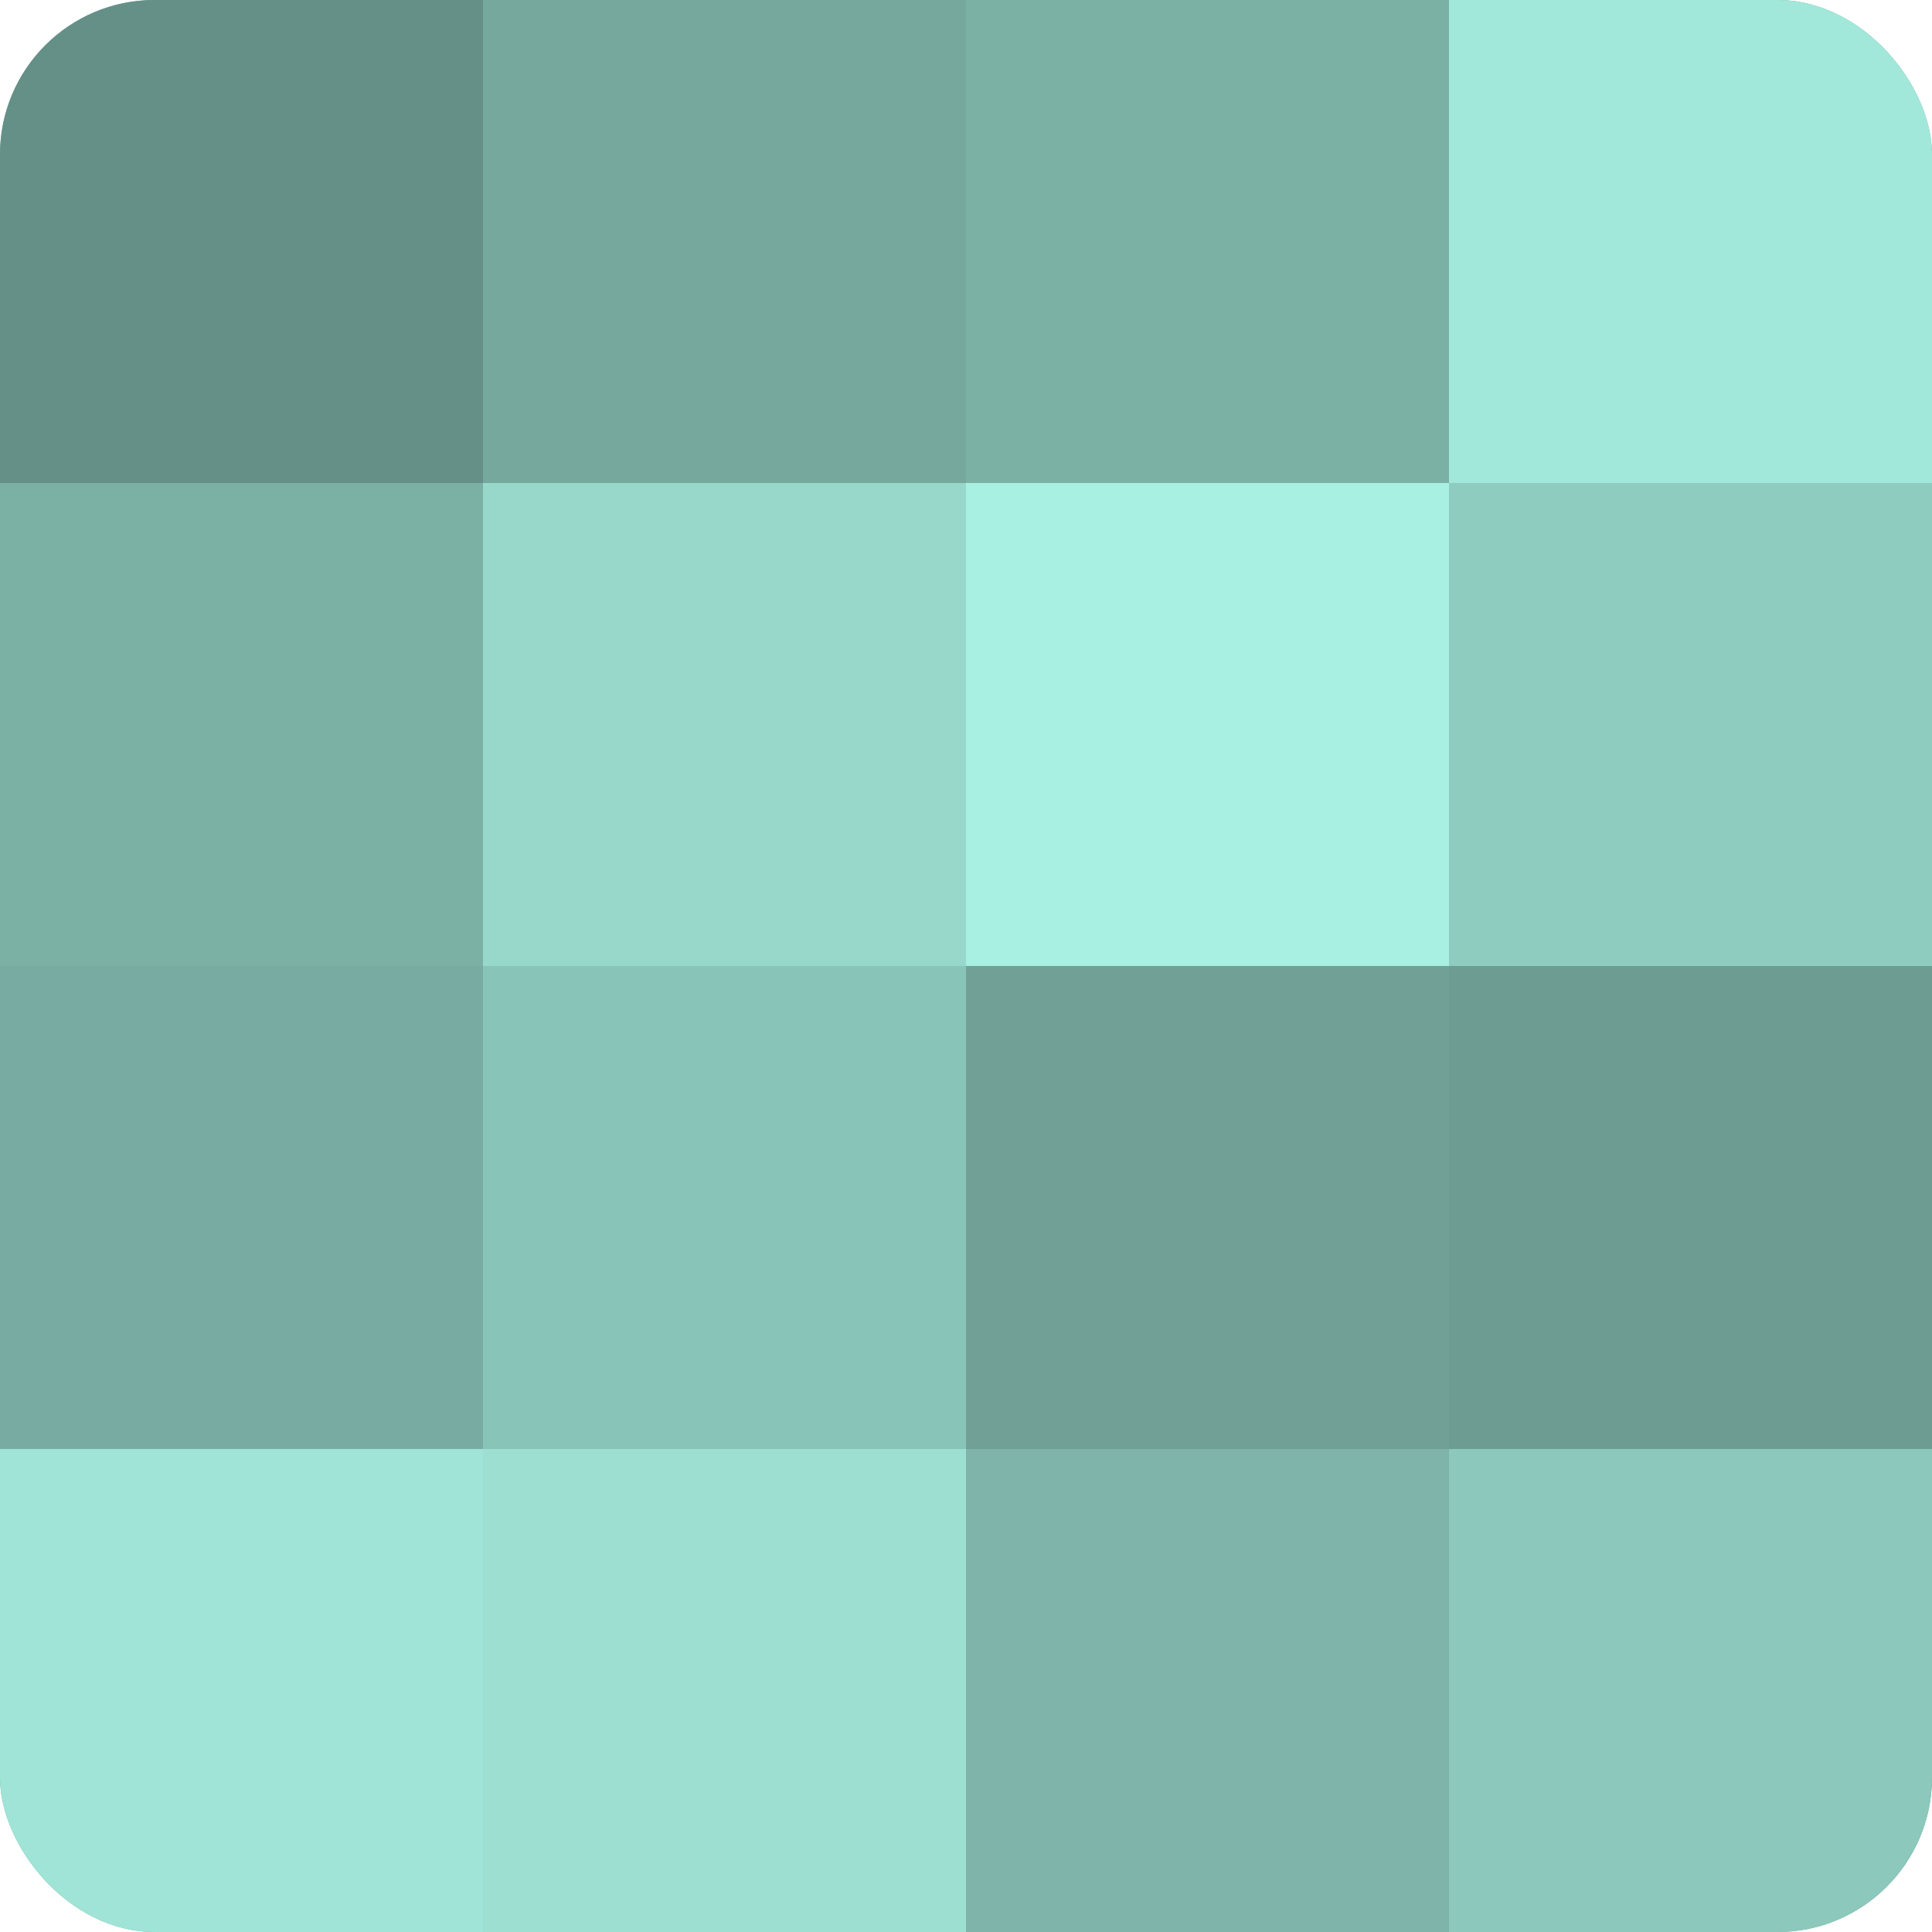 <?xml version="1.0" encoding="UTF-8"?>
<svg xmlns="http://www.w3.org/2000/svg" width="60" height="60" viewBox="0 0 100 100" preserveAspectRatio="xMidYMid meet"><defs><clipPath id="c" width="100" height="100"><rect width="100" height="100" rx="8" ry="8"/></clipPath></defs><g clip-path="url(#c)"><rect width="100" height="100" fill="#70a096"/><rect width="25" height="25" fill="#659087"/><rect y="25" width="25" height="25" fill="#7bb0a5"/><rect y="50" width="25" height="25" fill="#78aca2"/><rect y="75" width="25" height="25" fill="#9fe4d6"/><rect x="25" width="25" height="25" fill="#76a89e"/><rect x="25" y="25" width="25" height="25" fill="#97d8cb"/><rect x="25" y="50" width="25" height="25" fill="#89c4b8"/><rect x="25" y="75" width="25" height="25" fill="#9de0d2"/><rect x="50" width="25" height="25" fill="#7bb0a5"/><rect x="50" y="25" width="25" height="25" fill="#a8f0e1"/><rect x="50" y="50" width="25" height="25" fill="#70a096"/><rect x="50" y="75" width="25" height="25" fill="#7eb4a9"/><rect x="75" width="25" height="25" fill="#a2e8da"/><rect x="75" y="25" width="25" height="25" fill="#8fccc0"/><rect x="75" y="50" width="25" height="25" fill="#6d9c93"/><rect x="75" y="75" width="25" height="25" fill="#8cc8bc"/></g></svg>
